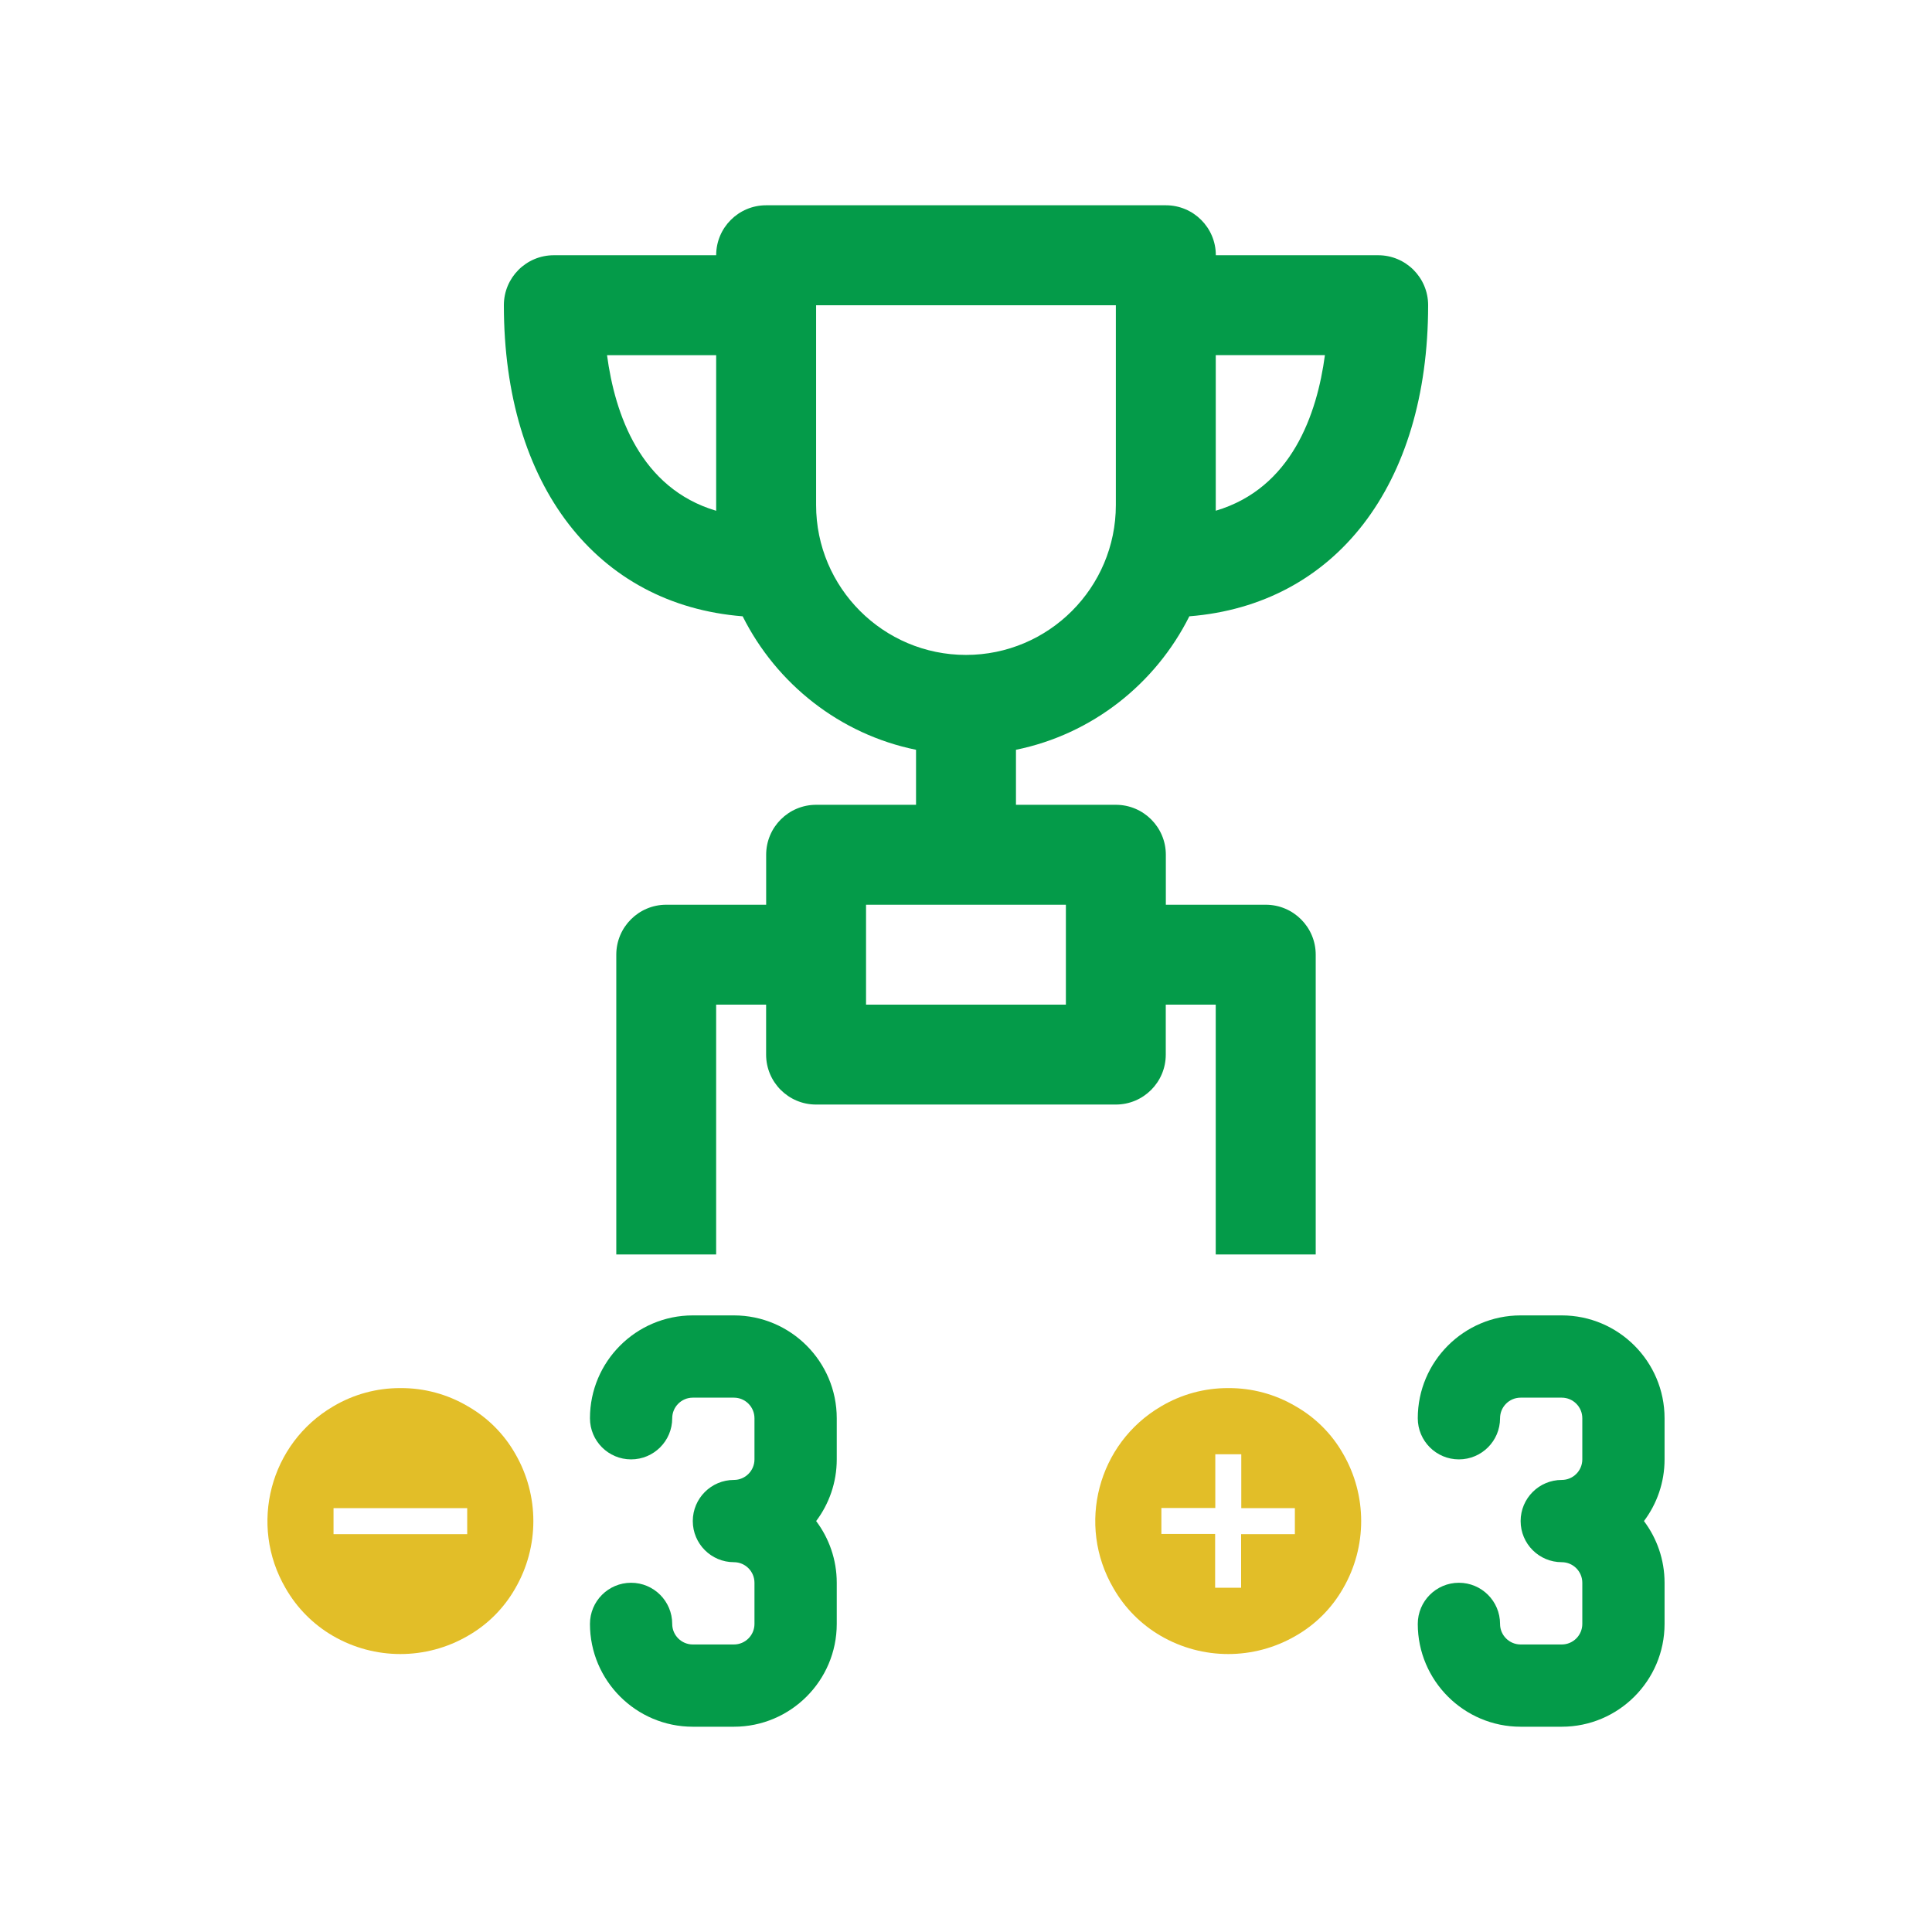 <svg width="80" height="80" viewBox="0 0 80 80" fill="none" xmlns="http://www.w3.org/2000/svg">
<rect width="80" height="80" fill="#D8D8D8" fill-opacity="0.01"/>
<path fill-rule="evenodd" clip-rule="evenodd" d="M48.276 8.5C49.418 8.5 50.345 9.426 50.345 10.569H57.068C58.21 10.569 59.136 11.495 59.136 12.637C59.136 20.098 55.287 25.04 49.248 25.52C47.846 28.321 45.22 30.405 42.069 31.047V33.325H46.206C47.348 33.325 48.275 34.252 48.275 35.394V37.463H52.412C53.554 37.463 54.481 38.389 54.481 39.532V51.944H50.341V41.6H48.272V43.669C48.272 44.811 47.346 45.737 46.203 45.737H33.791C32.649 45.737 31.723 44.811 31.723 43.669V41.6H29.654V51.944H25.519V39.532C25.519 38.389 26.446 37.463 27.588 37.463H31.725V35.394C31.725 34.252 32.652 33.325 33.794 33.325H37.931V31.047C34.779 30.405 32.154 28.32 30.752 25.52C24.713 25.04 20.864 20.097 20.864 12.637C20.864 11.495 21.789 10.569 22.932 10.569H29.655C29.655 9.426 30.582 8.5 31.724 8.5H48.276ZM33.793 12.639H46.205V20.913C46.205 24.336 43.422 27.119 39.999 27.119C36.576 27.119 33.793 24.335 33.793 20.913V12.639ZM29.655 14.707H25.136C25.461 17.147 26.513 20.218 29.655 21.15V14.707ZM50.342 14.706H54.862C54.536 17.146 53.485 20.217 50.342 21.148V14.706ZM34.648 60.43C34.648 61.387 34.33 62.272 33.795 62.984C34.33 63.697 34.648 64.582 34.648 65.539V67.243C34.648 69.59 32.737 71.5 30.39 71.5H28.687C26.339 71.5 24.429 69.589 24.429 67.243C24.429 66.302 25.191 65.539 26.132 65.539C27.072 65.539 27.835 66.302 27.835 67.243C27.835 67.712 28.217 68.094 28.687 68.094H30.39C30.86 68.094 31.241 67.712 31.241 67.243V65.539C31.241 65.069 30.86 64.687 30.39 64.687C29.45 64.687 28.687 63.925 28.687 62.984C28.687 62.044 29.45 61.281 30.39 61.281C30.86 61.281 31.241 60.899 31.241 60.43V58.727C31.241 58.256 30.86 57.874 30.39 57.874H28.687C28.217 57.874 27.835 58.256 27.835 58.727C27.835 59.667 27.072 60.43 26.132 60.43C25.191 60.43 24.429 59.667 24.429 58.727C24.429 56.379 26.339 54.468 28.687 54.468H30.39C32.738 54.468 34.648 56.379 34.648 58.727V60.43ZM68.073 62.984C68.608 62.272 68.926 61.387 68.926 60.43V58.727C68.926 56.379 67.017 54.468 64.669 54.468H62.966C60.618 54.468 58.707 56.379 58.707 58.727C58.707 59.667 59.47 60.43 60.41 60.43C61.351 60.43 62.114 59.667 62.114 58.727C62.114 58.256 62.495 57.874 62.966 57.874H64.669C65.138 57.874 65.52 58.256 65.52 58.727V60.43C65.52 60.899 65.139 61.281 64.669 61.281C63.728 61.281 62.966 62.044 62.966 62.984C62.966 63.925 63.728 64.687 64.669 64.687C65.138 64.687 65.52 65.069 65.52 65.539V67.243C65.52 67.712 65.139 68.094 64.669 68.094H62.966C62.495 68.094 62.114 67.712 62.114 67.243C62.114 66.302 61.351 65.539 60.41 65.539C59.47 65.539 58.707 66.302 58.707 67.243C58.707 69.589 60.618 71.5 62.966 71.5H64.669C67.016 71.5 68.926 69.59 68.926 67.243V65.539C68.926 64.582 68.608 63.697 68.073 62.984ZM44.136 37.463H35.861V41.6H44.136V37.463Z" fill="#049B49"/>
<path fill-rule="evenodd" clip-rule="evenodd" d="M16.579 57.478C17.561 57.471 18.526 57.731 19.371 58.231C20.189 58.697 20.866 59.374 21.332 60.191C22.336 61.918 22.336 64.05 21.332 65.777C20.866 66.594 20.189 67.272 19.371 67.738C17.645 68.741 15.513 68.741 13.786 67.738C12.97 67.264 12.293 66.582 11.825 65.762C10.294 63.138 11.178 59.769 13.8 58.234C14.641 57.735 15.601 57.474 16.579 57.478ZM19.346 63.526V62.45H13.811V63.526H19.346ZM50.857 57.478C51.839 57.471 52.804 57.731 53.65 58.231C54.468 58.697 55.145 59.374 55.611 60.191C56.614 61.918 56.614 64.05 55.611 65.777C55.145 66.594 54.468 67.272 53.65 67.738C51.923 68.741 49.791 68.741 48.065 67.738C47.248 67.264 46.572 66.582 46.104 65.762C44.572 63.138 45.456 59.769 48.079 58.234C48.92 57.735 49.88 57.474 50.857 57.478ZM51.399 60.217H50.323V62.443H48.09V63.518H50.316V65.745H51.392V63.526H53.618V62.45H51.399V60.217Z" fill="#E2BE28"/>
</svg>

